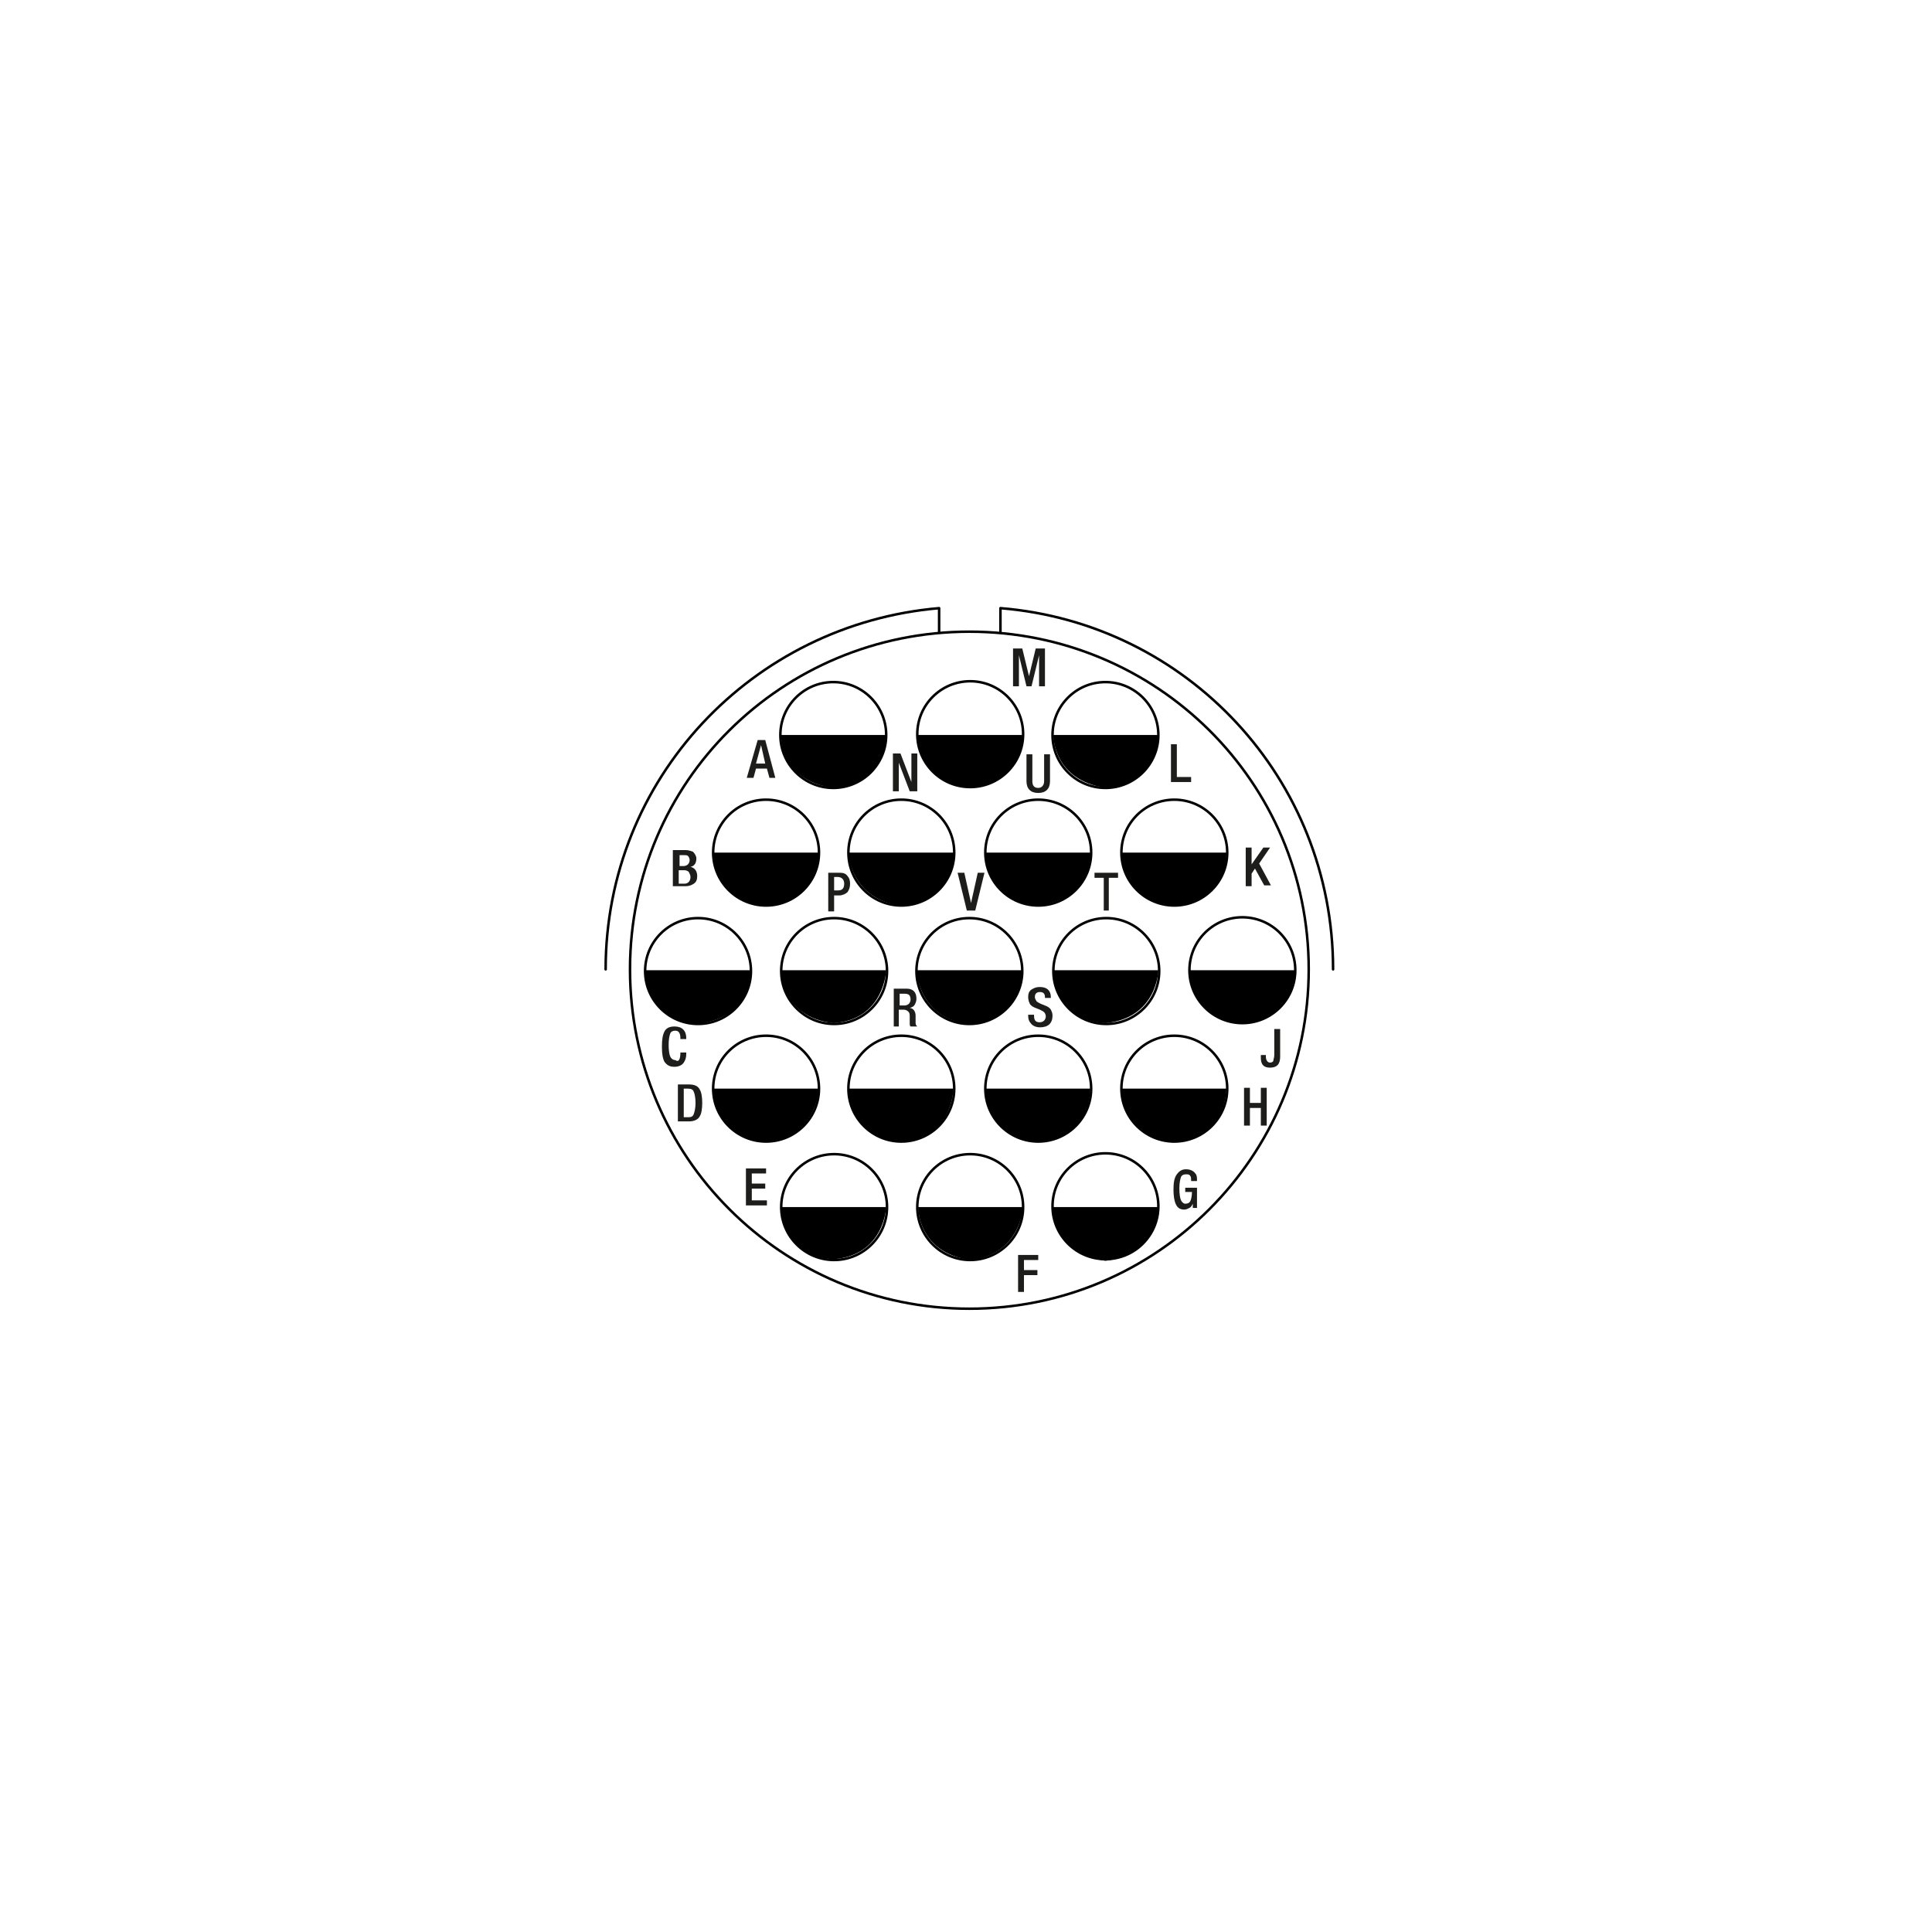<?xml version="1.0" encoding="utf-8"?>
<!-- Generator: Adobe Illustrator 25.2.1, SVG Export Plug-In . SVG Version: 6.00 Build 0)  -->
<svg version="1.1" xmlns="http://www.w3.org/2000/svg" xmlns:xlink="http://www.w3.org/1999/xlink" x="0px" y="0px"
	 viewBox="0 0 230 230" enable-background="new 0 0 230 230" xml:space="preserve">
<g id="Zeichnung">
	<path d="M93,87.5h12.5c0,0,0.1,6.1-6.3,6.3C92.7,92.9,93,87.5,93,87.5z"/>
	<path d="M109.1,87.5h12.6c0,0,0.3,5.7-6.3,6.3C109.2,93,109.1,87.5,109.1,87.5z"/>
	<path d="M125.4,87.5h12.6c0,0-0.2,5.8-6.3,6.3C125.3,92.9,125.4,87.5,125.4,87.5z"/>
	<path d="M84.8,101.5h12.7c0,0-0.2,5.9-6.4,6.4C84.7,107,84.8,101.5,84.8,101.5z"/>
	<path d="M101,101.5h12.6c0,0,0.2,5.8-6.3,6.3C101.2,107.1,101,101.5,101,101.5z"/>
	<path d="M117.3,101.5h12.5c0,0,0.4,5.6-6.3,6.3C117.5,107.4,117.3,101.5,117.3,101.5z"/>
	<path d="M133.5,101.5H146c0,0,0.3,5.7-6.3,6.3C133.5,107.2,133.5,101.5,133.5,101.5z"/>
	<path d="M76.7,115.5h12.6c0,0,0.4,5.7-6.4,6.4C76.9,121.3,76.7,115.5,76.7,115.5z"/>
	<path d="M92.9,115.5h12.6c0,0-0.2,5.9-6.3,6.3C93,121.1,92.9,115.5,92.9,115.5z"/>
	<path d="M109.1,115.5h12.7c0,0-0.2,5.9-6.4,6.4C109.3,121.3,109.1,115.5,109.1,115.5z"/>
	<path d="M84.8,129.6h12.7c0,0-0.3,5.9-6.3,6.3C84.8,135.4,84.8,129.6,84.8,129.6z"/>
	<path d="M101,129.6h12.5c0,0,0,5.9-6.3,6.3C101.2,135.5,101,129.6,101,129.6z"/>
	<path d="M117.3,129.6h12.5c0,0,0.2,5.9-6.3,6.3C117.5,135.5,117.3,129.6,117.3,129.6z"/>
	<path d="M125.3,115.5h12.6c0,0-0.1,5.7-6.3,6.3C125.5,121.5,125.3,115.5,125.3,115.5z"/>
	<path d="M141.6,115.5h12.6c0,0,0.1,5.8-6.3,6.3C141.6,121.6,141.6,115.5,141.6,115.5z"/>
	<path d="M133.4,129.6H146c0,0,0.1,6-6.4,6.4C133.4,135.1,133.4,129.6,133.4,129.6z"/>
	<path d="M92.9,143.7h12.6c0,0-0.2,5.7-6.2,6.2C93.3,149.8,92.9,143.7,92.9,143.7z"/>
	<path d="M109.3,143.7h12.5c0,0-0.3,5.7-6.3,6.3C109.2,149.1,109.3,143.7,109.3,143.7z"/>
	<path d="M125.3,143.7H138c0,0,0.1,5.5-6.4,6.4C125.4,149.1,125.3,143.7,125.3,143.7z"/>
	<path fill="none" stroke="#000000" stroke-width="0.3" stroke-linecap="round" stroke-linejoin="round" stroke-miterlimit="10" d="
		M155.8,115.4c0,22.3-18.1,40.4-40.4,40.4S75,137.7,75,115.4s18.1-40.2,40.4-40.2S155.8,93.1,155.8,115.4z"/>
	<path fill="none" stroke="#000000" stroke-width="0.3" stroke-linecap="round" stroke-linejoin="round" stroke-miterlimit="10" d="
		M158.7,115.4c0-22.7-17.4-41.2-39.6-43v2.8"/>
	<path fill="none" stroke="#000000" stroke-width="0.3" stroke-linecap="round" stroke-linejoin="round" stroke-miterlimit="10" d="
		M72.1,115.4c0-22.7,17.5-41.1,39.7-43v2.8"/>
	
		<circle fill="none" stroke="#000000" stroke-width="0.3" stroke-linecap="round" stroke-linejoin="round" stroke-miterlimit="10" cx="115.5" cy="87.4" r="6.3"/>
	
		<circle fill="none" stroke="#000000" stroke-width="0.3" stroke-linecap="round" stroke-linejoin="round" stroke-miterlimit="10" cx="131.6" cy="87.5" r="6.3"/>
	
		<circle fill="none" stroke="#000000" stroke-width="0.3" stroke-linecap="round" stroke-linejoin="round" stroke-miterlimit="10" cx="99.2" cy="87.5" r="6.3"/>
	
		<circle fill="none" stroke="#000000" stroke-width="0.3" stroke-linecap="round" stroke-linejoin="round" stroke-miterlimit="10" cx="107.3" cy="101.5" r="6.3"/>
	
		<circle fill="none" stroke="#000000" stroke-width="0.3" stroke-linecap="round" stroke-linejoin="round" stroke-miterlimit="10" cx="123.6" cy="101.5" r="6.3"/>
	
		<circle fill="none" stroke="#000000" stroke-width="0.3" stroke-linecap="round" stroke-linejoin="round" stroke-miterlimit="10" cx="115.4" cy="115.6" r="6.3"/>
	
		<circle fill="none" stroke="#000000" stroke-width="0.3" stroke-linecap="round" stroke-linejoin="round" stroke-miterlimit="10" cx="99.3" cy="115.6" r="6.3"/>
	
		<circle fill="none" stroke="#000000" stroke-width="0.3" stroke-linecap="round" stroke-linejoin="round" stroke-miterlimit="10" cx="131.7" cy="115.6" r="6.3"/>
	
		<circle fill="none" stroke="#000000" stroke-width="0.3" stroke-linecap="round" stroke-linejoin="round" stroke-miterlimit="10" cx="139.8" cy="101.5" r="6.3"/>
	
		<circle fill="none" stroke="#000000" stroke-width="0.3" stroke-linecap="round" stroke-linejoin="round" stroke-miterlimit="10" cx="147.9" cy="115.5" r="6.3"/>
	
		<circle fill="none" stroke="#000000" stroke-width="0.3" stroke-linecap="round" stroke-linejoin="round" stroke-miterlimit="10" cx="139.8" cy="129.6" r="6.3"/>
	
		<circle fill="none" stroke="#000000" stroke-width="0.3" stroke-linecap="round" stroke-linejoin="round" stroke-miterlimit="10" cx="123.6" cy="129.6" r="6.3"/>
	
		<circle fill="none" stroke="#000000" stroke-width="0.3" stroke-linecap="round" stroke-linejoin="round" stroke-miterlimit="10" cx="107.3" cy="129.6" r="6.3"/>
	
		<circle fill="none" stroke="#000000" stroke-width="0.3" stroke-linecap="round" stroke-linejoin="round" stroke-miterlimit="10" cx="115.5" cy="143.7" r="6.3"/>
	
		<circle fill="none" stroke="#000000" stroke-width="0.3" stroke-linecap="round" stroke-linejoin="round" stroke-miterlimit="10" cx="99.3" cy="143.7" r="6.3"/>
	
		<circle fill="none" stroke="#000000" stroke-width="0.3" stroke-linecap="round" stroke-linejoin="round" stroke-miterlimit="10" cx="91.2" cy="129.6" r="6.3"/>
	
		<circle fill="none" stroke="#000000" stroke-width="0.3" stroke-linecap="round" stroke-linejoin="round" stroke-miterlimit="10" cx="83.1" cy="115.6" r="6.3"/>
	
		<circle fill="none" stroke="#000000" stroke-width="0.3" stroke-linecap="round" stroke-linejoin="round" stroke-miterlimit="10" cx="131.6" cy="143.6" r="6.3"/>
	
		<circle fill="none" stroke="#000000" stroke-width="0.3" stroke-linecap="round" stroke-linejoin="round" stroke-miterlimit="10" cx="91.2" cy="101.5" r="6.3"/>
</g>
<g id="Bezeichnung">
	<g>
		<path fill="#1D1D1C" d="M131.4,108.4v-3.9h-1.1v-0.6h2.8v0.6h-1.1v3.9H131.4z"/>
	</g>
	<g>
		<path fill="#1D1D1C" d="M122.2,89.8h0.7V93c0,0.5,0.2,0.8,0.7,0.8c0.4,0,0.7-0.3,0.7-0.8v-3.2h0.7v3.2c0,0.9-0.5,1.4-1.4,1.4
			c-0.9,0-1.4-0.5-1.4-1.4V89.8z"/>
	</g>
	<g>
		<path fill="#1D1D1C" d="M98.6,108.4v-4.5h1.4c0.4,0,0.7,0.1,0.9,0.4c0.2,0.2,0.3,0.5,0.3,0.9c0,0.4-0.1,0.7-0.3,1
			c-0.2,0.2-0.6,0.4-1,0.4h-0.6v1.9H98.6z M99.3,104.4v1.6h0.5c0.5,0,0.7-0.3,0.7-0.8c0-0.5-0.3-0.8-0.8-0.8H99.3z"/>
	</g>
	<g>
		<path fill="#1D1D1C" d="M115.1,108.4l-1.1-4.5h0.8l0.8,3.6h0l0.8-3.6h0.8l-1.1,4.5H115.1z"/>
	</g>
	<g>
		<path fill="#1D1D1C" d="M106.3,94.2v-4.5h0.9l1.3,3.4v-3.4h0.7v4.5h-0.9l-1.3-3.4v3.4H106.3z"/>
	</g>
	<g>
		<path fill="#1D1D1C" d="M80.7,133.6v-4.5H82c0.7,0,1.1,0.2,1.3,0.6c0.2,0.3,0.3,0.9,0.3,1.6s-0.1,1.3-0.3,1.6
			c-0.2,0.4-0.7,0.6-1.3,0.6H80.7z M81.4,129.6v3.4H82c0.3,0,0.5-0.1,0.6-0.4c0.1-0.3,0.2-0.7,0.2-1.3c0-0.6-0.1-1.1-0.2-1.3
			c-0.1-0.3-0.3-0.4-0.7-0.4H81.4z"/>
	</g>
	<g>
		<path fill="#1D1D1C" d="M122.4,120.8h0.7v0.1c0,0.6,0.2,0.8,0.7,0.8c0.2,0,0.4-0.1,0.5-0.2c0.1-0.1,0.2-0.3,0.2-0.5
			c0-0.2-0.1-0.4-0.2-0.5c-0.1-0.1-0.3-0.2-0.5-0.3l-0.5-0.2c-0.3-0.1-0.6-0.3-0.7-0.5c-0.1-0.2-0.2-0.5-0.2-0.8
			c0-0.4,0.1-0.7,0.4-0.9c0.3-0.2,0.6-0.3,1-0.3c0.8,0,1.3,0.4,1.3,1.2v0.1h-0.7v-0.1c0-0.4-0.2-0.6-0.6-0.6c-0.4,0-0.6,0.2-0.6,0.6
			c0,0.2,0.1,0.3,0.2,0.5c0.1,0.1,0.3,0.2,0.5,0.3l0.5,0.2c0.3,0.1,0.6,0.3,0.7,0.5c0.1,0.2,0.2,0.4,0.2,0.7c0,0.9-0.5,1.4-1.5,1.4
			c-0.5,0-0.9-0.2-1.1-0.5c-0.2-0.2-0.3-0.5-0.3-0.9V120.8z"/>
	</g>
	<g>
		<path fill="#1D1D1C" d="M120.6,81.7v-4.5h1.1l0.8,3.3h0l0.8-3.3h1.1v4.5h-0.7V78l-0.9,3.7h-0.6l-0.9-3.7v3.7H120.6z"/>
	</g>
	<g>
		<path fill="#1D1D1C" d="M106.4,122.2v-4.5h1.6c0.3,0,0.6,0.1,0.8,0.3c0.2,0.2,0.3,0.5,0.3,0.9c0,0.3-0.1,0.5-0.2,0.7
			c-0.1,0.2-0.3,0.3-0.6,0.4v0c0.4,0,0.7,0.4,0.7,0.9c0,0.2,0,0.5,0,0.9c0,0.2,0.1,0.3,0.2,0.4h-0.8c-0.1-0.1-0.1-0.2-0.1-0.4
			c0-0.1,0-0.3,0-0.9c0-0.3-0.1-0.4-0.2-0.5c-0.1-0.1-0.3-0.2-0.5-0.2h-0.6v2H106.4z M107.1,119.7h0.6c0.2,0,0.4-0.1,0.5-0.2
			c0.1-0.1,0.2-0.3,0.2-0.5c0-0.5-0.2-0.7-0.7-0.7h-0.6V119.7z"/>
	</g>
	<g>
		<path fill="#1D1D1C" d="M121.2,153.9v-4.5h2.4v0.6h-1.7v1.2h1.6v0.6h-1.6v2H121.2z"/>
	</g>
	<g>
		<path fill="#1D1D1C" d="M88.8,143.6v-4.5h2.4v0.6h-1.7v1.2h1.6v0.6h-1.6v1.4h1.8v0.6H88.8z"/>
	</g>
	<g>
		<path fill="#1D1D1C" d="M81,125.3h0.7v0.1c0,0.5-0.1,0.8-0.3,1.1c-0.2,0.3-0.6,0.5-1.1,0.5c-0.6,0-0.9-0.2-1.2-0.6
			c-0.2-0.4-0.3-0.9-0.3-1.8s0.1-1.4,0.3-1.8c0.2-0.4,0.6-0.6,1.2-0.6c0.9,0,1.4,0.5,1.4,1.4v0.1H81v-0.1c0-0.6-0.2-0.9-0.6-0.9
			c-0.3,0-0.5,0.1-0.6,0.3c-0.1,0.3-0.2,0.7-0.2,1.4c0,0.7,0.1,1.2,0.2,1.4c0.1,0.2,0.3,0.4,0.6,0.4C80.8,126.5,81,126.1,81,125.3
			L81,125.3z"/>
	</g>
	<g>
		<path fill="#1D1D1C" d="M88.9,92.6l1.3-4.5h0.9l1.2,4.5h-0.7l-0.3-1.1h-1.3l-0.3,1.1H88.9z M90,90.9h1.1l-0.5-2.2h0L90,90.9z"/>
	</g>
	<g>
		<path fill="#1D1D1C" d="M80.1,105.7v-4.5h1.5c0.4,0,0.6,0.1,0.9,0.2c0.2,0.2,0.4,0.5,0.4,0.8c0,0.5-0.2,0.9-0.7,1v0
			c0.5,0.1,0.8,0.5,0.8,1.1c0,0.4-0.1,0.7-0.4,0.9s-0.6,0.3-1,0.3H80.1z M80.8,103.1h0.6c0.2,0,0.4-0.1,0.5-0.2
			c0.1-0.1,0.2-0.3,0.2-0.5c0-0.2-0.1-0.4-0.2-0.5c-0.1-0.1-0.3-0.1-0.5-0.1h-0.5V103.1z M80.8,105.2h0.7c0.4,0,0.7-0.3,0.7-0.8
			c0-0.2-0.1-0.4-0.2-0.6c-0.1-0.1-0.3-0.2-0.5-0.2h-0.7V105.2z"/>
	</g>
	<g>
		<path fill="#1D1D1C" d="M139.4,93.1v-4.5h0.7v3.9h1.7v0.6H139.4z"/>
	</g>
	<g>
		<path fill="#1D1D1C" d="M142,143.8v-0.5c-0.1,0.2-0.2,0.4-0.4,0.5c-0.2,0.1-0.4,0.2-0.6,0.2c-0.5,0-0.8-0.2-1-0.6
			c-0.2-0.4-0.3-1-0.3-1.8c0-0.8,0.1-1.4,0.4-1.8s0.6-0.6,1.1-0.6c0.5,0,0.9,0.2,1.1,0.5c0.2,0.2,0.2,0.5,0.2,0.8v0.1h-0.7v-0.1
			c0-0.2,0-0.4-0.1-0.5c-0.1-0.2-0.3-0.2-0.5-0.2c-0.3,0-0.5,0.1-0.6,0.3c-0.1,0.3-0.2,0.7-0.2,1.4c0,0.7,0.1,1.2,0.2,1.4
			c0.1,0.2,0.3,0.4,0.5,0.4c0.3,0,0.5-0.1,0.6-0.3s0.2-0.6,0.2-1.1h-0.8v-0.5h1.4v2.4H142z"/>
	</g>
	<g>
		<path fill="#1D1D1C" d="M148.3,105.4v-4.5h0.7v2l1.4-2h0.8l-1.3,1.9l1.4,2.6h-0.8l-1.1-2L149,104v1.5H148.3z"/>
	</g>
	<g>
		<path fill="#1D1D1C" d="M148.1,134v-4.5h0.7v1.8h1.3v-1.8h0.7v4.5h-0.7v-2.1h-1.3v2.1H148.1z"/>
	</g>
	<g>
		<path fill="#1D1D1C" d="M150,125.6h0.7v0.2c0,0.4,0.2,0.7,0.5,0.7c0.2,0,0.4-0.1,0.4-0.3c0-0.1,0.1-0.3,0.1-0.6v-3.1h0.7v3.3
			c0,0.9-0.4,1.3-1.2,1.3c-0.8,0-1.1-0.4-1.1-1.2V125.6z"/>
	</g>
	<rect fill="none" width="230" height="230"/>
	<g>
	</g>
	<g>
	</g>
	<g>
	</g>
	<g>
	</g>
	<g>
	</g>
	<g>
	</g>
</g>
</svg>
